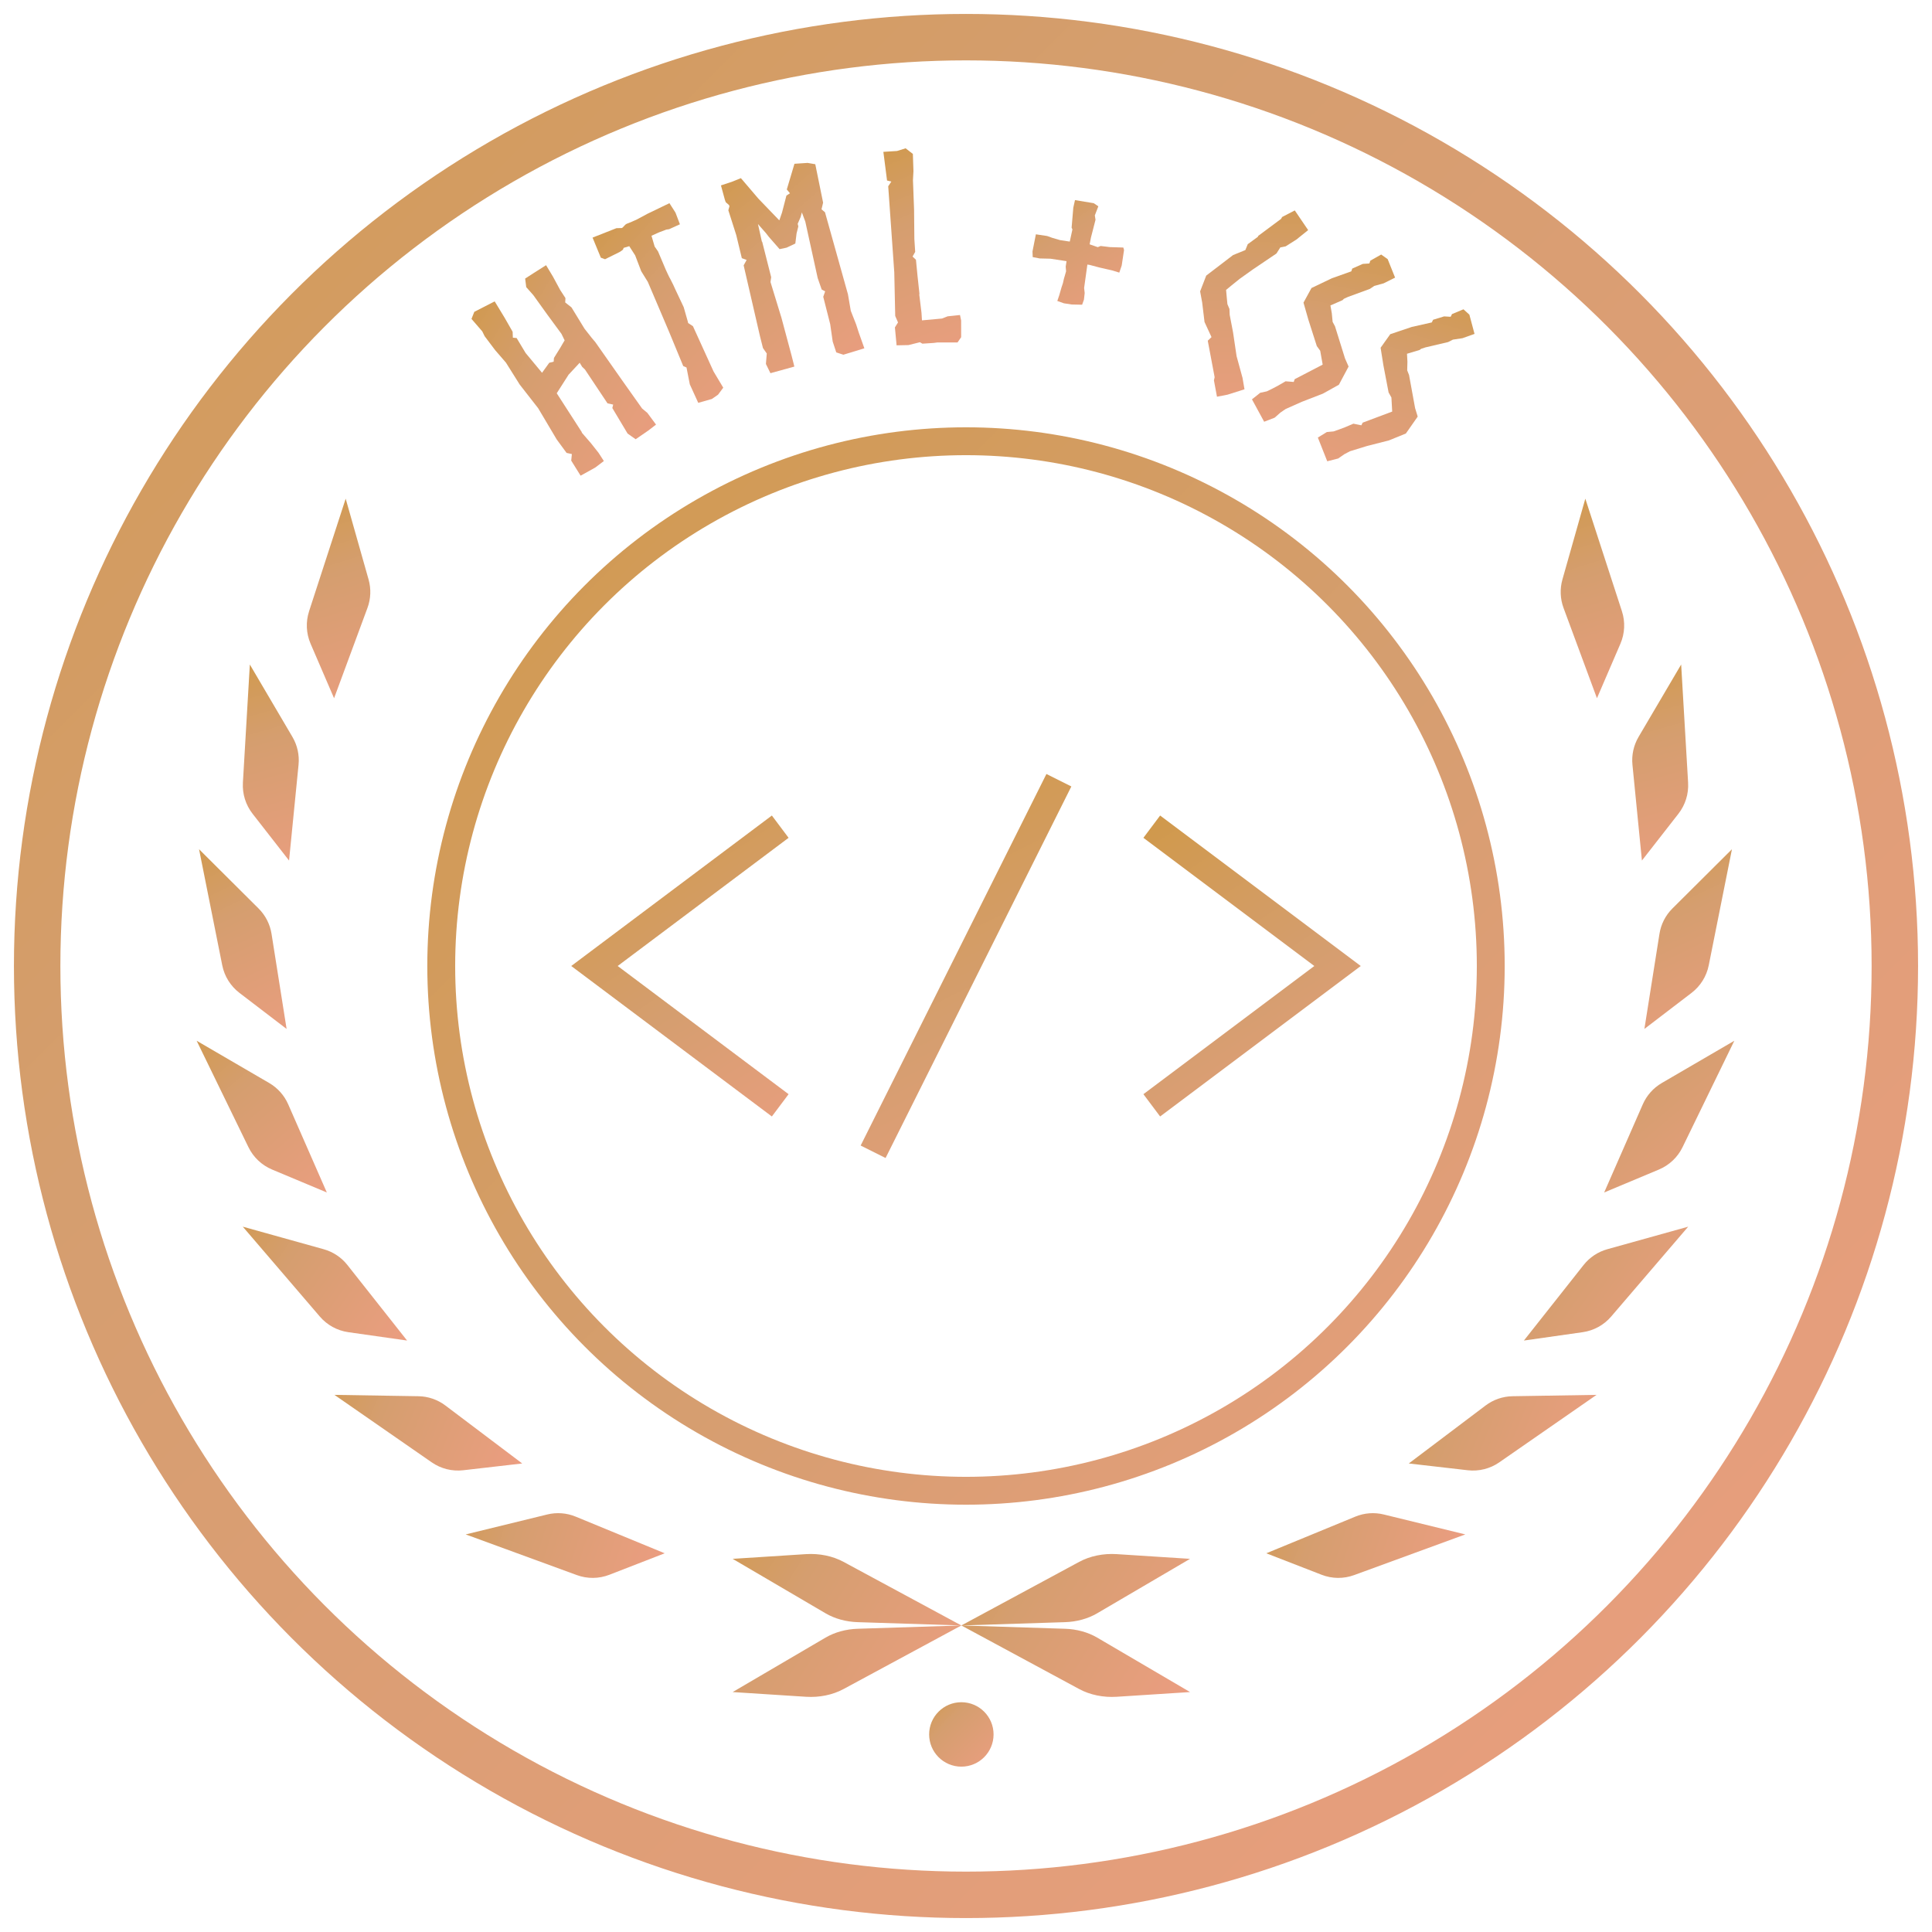<svg xmlns="http://www.w3.org/2000/svg" xmlns:xlink="http://www.w3.org/1999/xlink" width="100%" height="100%" fill-rule="evenodd" clip-rule="evenodd" version="1.1" viewBox="0 0 104 104" xml:space="preserve"><g id="badge.-html"><circle id="Oval" cx="52" cy="52" r="50" fill="none" stroke="url(#_Linear1)" stroke-width="2.5"/><circle id="Oval1" cx="52" cy="52" r="28.248" fill="none" stroke="url(#_Linear2)" stroke-width="1.5"/><path id="Shape" fill="url(#_Linear3)" d="M29.968,23.656l0.531,0.724l0.285,0.063l-0.035,0.352l0.505,0.811l0.786,-0.436l0.465,-0.353l-0.286,-0.443l-0.398,-0.504l-0.497,-0.574l-0.012,-0.044l-1.343,-2.083l0.648,-1.015l0.012,-0.008l0.575,-0.619l0.134,0.22l0.148,0.14l1.216,1.825l0.305,0.067l-0.045,0.186l0.82,1.372l0.435,0.307l0.68,-0.467l0.417,-0.321l-0.466,-0.63l-0.284,-0.237l-1.054,-1.487l-1.465,-2.087l-0.185,-0.218l-0.397,-0.505l-0.699,-1.144l-0.339,-0.268l0.013,-0.234l-0.295,-0.454l0.008,0.012l-0.388,-0.718l-0.368,-0.611l-0.684,0.434l-0.442,0.286l0.058,0.461l0.381,0.43l0.748,1.041l0.768,1.045l0.17,0.349l-0.088,0.147l-0.15,0.258l-0.336,0.541l-0.017,0.202l-0.236,0.058l-0.371,0.514l-0.016,0.028l-0.886,-1.067l-0.485,-0.807l-0.202,-0.018l-0.012,-0.319l-0.433,-0.757l-0.533,-0.878l-1.097,0.562l-0.152,0.381l0.581,0.672l0.127,0.259l0.566,0.751l0.581,0.672l0.743,1.183l0.992,1.272l0.998,1.681Z"/><path id="Shape1" fill="url(#_Linear4)" d="M34.858,11.505l-0.577,0.31c-0.181,0.082 -0.35,0.159 -0.55,0.234c-0.103,0.047 -0.178,0.191 -0.256,0.226l-0.293,0.008l-1.284,0.507l0.445,1.08l0.226,0.085l0.777,-0.385c0.039,-0.018 0.111,-0.066 0.19,-0.133l0.035,-0.094l0.302,-0.091l0.319,0.496l0.326,0.853l0.355,0.574l1.139,2.674l0.767,1.857l0.176,0.076l0.177,0.905l0.455,0.998l0.733,-0.208l0.332,-0.23l0.281,-0.378l-0.522,-0.873l-1.109,-2.437l-0.268,-0.176l0.007,-0.018l-0.237,-0.831l-0.468,-0.992l-0.1,-0.221c-0.041,-0.09 -0.107,-0.201 -0.154,-0.305c-0.049,-0.072 -0.196,-0.396 -0.249,-0.512l-0.411,-0.971l-0.182,-0.262l-0.17,-0.58l0.401,-0.182l0.4,-0.151l0.147,-0.02l0.582,-0.265l-0.238,-0.627l-0.326,-0.509l-1.178,0.568Z"/><path id="Shape2" fill="url(#_Linear5)" d="M40.822,10.69l-0.939,-1.1l-0.492,0.198l-0.582,0.192l0.21,0.77l0.048,0.134l0.17,0.148l0.031,0.066l-0.061,0.221l0.425,1.332l0.301,1.246l0.259,0.096l-0.161,0.291l0.88,3.817l0.16,0.635l0.209,0.3l-0.004,-0.014l-0.046,0.57l0.243,0.497l1.288,-0.356l-0.15,-0.594l-0.542,-2.022l-0.593,-1.936l0.037,-0.259l-0.483,-1.905l-0.017,-0.011l-0.004,-0.014l-0.207,-0.932l0.433,0.493l0.153,0.197l0.083,0.096l0.495,0.565l0.376,-0.08l0.471,-0.222l0.067,-0.546l0.095,-0.377l-0.035,-0.138l0.157,-0.363l0.068,-0.252l0.185,0.496l0.666,3.035l0.216,0.621l0.187,0.099l-0.103,0.291l0.375,1.477l0.134,0.935l0.192,0.583l0.383,0.124l1.129,-0.345l-0.302,-0.849l-0.14,-0.435l-0.289,-0.735l-0.152,-0.887l-1.236,-4.417l-0.187,-0.159l0.085,-0.359l-0.421,-2.068l-0.414,-0.071l-0.707,0.047l-0.412,1.382l0.17,0.207l-0.19,0.121l-0.237,0.913l-0.144,0.418l-0.017,-0.01l-1.114,-1.157Z"/><path id="Shape3" fill="url(#_Linear6)" d="M50.706,17.147l-1.076,0.098l-0.026,-0.412l-0.121,-0.991l0.013,-0.015l-0.106,-0.978l-0.084,-0.865l-0.182,-0.174l0.141,-0.252l-0.045,-0.696l-0.015,-1.569l-0.06,-1.595l0.026,-0.487l-0.031,-0.925l-0.39,-0.303l-0.461,0.144l-0.737,0.047l0.198,1.543l0.232,0.056l-0.169,0.254l0.326,4.631l0.051,2.351l0.151,0.347l-0.168,0.268l0.091,0.965l0.639,-0.013l0.617,-0.154l0.133,0.078l0.611,-0.04l0.197,-0.026l1.083,0.001l0.195,-0.283l-0.001,-0.899l-0.061,-0.296l-0.665,0.071l-0.306,0.119Z"/><path id="Shape4" fill="url(#_Linear7)" d="M57.586,13.004l-0.52,-0.078l-0.413,-0.12l-0.286,-0.102l-0.605,-0.091l-0.183,0.923l0.012,0.304l0.377,0.072l0.573,0.014l0.871,0.132l-0.045,0.296l0.021,0.248l-0.123,0.428l-0.046,0.209l-0.078,0.233l-0.123,0.428l-0.103,0.301l0.355,0.126l0.422,0.064l0.559,0.012l0.098,-0.273l0.04,-0.354l-0.03,-0.278l0.175,-1.256l0.127,0.019l0.511,0.136l0.723,0.167l0.357,0.111l0.13,-0.383l0.125,-0.831l-0.037,-0.136l-0.729,-0.024l-0.494,-0.06l-0.154,0.063l-0.437,-0.152l0.07,-0.364l0.246,-0.957l-0.037,-0.236l0.189,-0.49l-0.247,-0.167l-1.01,-0.167l-0.09,0.404l-0.092,1.081l0.044,0.093l-0.143,0.655Z"/><path id="Shape5" fill="url(#_Linear8)" d="M64.713,16.283l0.127,1.051l0.376,0.813l-0.202,0.194l0.37,1.964l-0.038,0.169l0.164,0.881l0.566,-0.109l0.915,-0.29l-0.105,-0.611l-0.321,-1.175l-0.189,-1.275l-0.182,-0.95l-0.012,-0.312l-0.11,-0.26l-0.03,-0.304l-0.042,-0.463l0.3,-0.247l0.432,-0.348l0.713,-0.509l1.266,-0.855l0.21,-0.33l0.283,-0.054l0.578,-0.365l0.636,-0.511l-0.72,-1.06l-0.681,0.354l-0.056,0.101l-1.23,0.915l-0.021,0.052l-0.543,0.395l-0.129,0.317l-0.661,0.269l-1.445,1.105l-0.329,0.85l0.11,0.598Z"/><path id="Shape6" fill="url(#_Linear9)" d="M69.694,20.411l-0.053,0.15l-0.438,-0.036c-0.144,0.082 -0.269,0.158 -0.414,0.24c-0.209,0.111 -0.373,0.198 -0.595,0.301l-0.355,0.077l-0.445,0.354l0.656,1.206l0.565,-0.219l0.361,-0.319l-0.041,0.042c0.08,-0.053 0.173,-0.131 0.272,-0.19l0.873,-0.388l1.132,-0.439l0.86,-0.478l0.523,-0.98l-0.193,-0.438l-0.539,-1.73l-0.127,-0.236l-0.045,-0.468l-0.074,-0.417l0.652,-0.285l0.074,-0.073l0.222,-0.103l1.176,-0.431l0.238,-0.16l0.504,-0.139l0.615,-0.307l-0.399,-0.995l-0.35,-0.248l-0.578,0.327c-0.034,0.03 -0.019,0.12 -0.072,0.156l-0.339,0.021l-0.567,0.251l-0.053,0.15l-1.045,0.373l-1.097,0.524l-0.431,0.787l0.263,0.919l0.454,1.419l0.183,0.252l0.133,0.747l-1.506,0.783Z"/><path id="Shape7" fill="url(#_Linear10)" d="M73.353,22.751l-0.07,0.143l-0.431,-0.087c-0.153,0.064 -0.286,0.124 -0.439,0.188c-0.222,0.085 -0.395,0.151 -0.627,0.228l-0.362,0.034l-0.484,0.297l0.506,1.277l0.587,-0.15l0.397,-0.274l-0.045,0.038c0.085,-0.044 0.187,-0.11 0.292,-0.157l0.914,-0.281l1.176,-0.3l0.911,-0.371l0.637,-0.911l-0.14,-0.457l-0.326,-1.782l-0.099,-0.249l0.012,-0.47l-0.023,-0.424l0.681,-0.205l0.083,-0.063l0.233,-0.076l1.218,-0.286l0.255,-0.13l0.517,-0.078l0.648,-0.231l-0.277,-1.036l-0.318,-0.288l-0.613,0.255c-0.036,0.026 -0.033,0.117 -0.09,0.147l-0.338,-0.021l-0.594,0.181l-0.07,0.144l-1.082,0.244l-1.153,0.388l-0.521,0.731l0.15,0.943l0.28,1.464l0.152,0.272l0.042,0.757l-1.589,0.596Z"/><path id="Shape8" fill="url(#_Linear11)" d="M31.053,84.788c0.566,0.207 1.186,0.201 1.748,-0.017c1.135,-0.441 2.98,-1.157 2.98,-1.157c0,0 -3.279,-1.351 -4.791,-1.973c-0.485,-0.2 -1.022,-0.241 -1.532,-0.116c-1.447,0.354 -4.39,1.073 -4.39,1.073c0,0 4.135,1.513 5.985,2.19Z"/><path id="Shape9" fill="url(#_Linear12)" d="M23.241,78.719c0.494,0.343 1.097,0.494 1.695,0.425c1.21,-0.139 3.175,-0.365 3.175,-0.365c0,0 -2.831,-2.136 -4.136,-3.121c-0.419,-0.316 -0.927,-0.491 -1.452,-0.499c-1.49,-0.024 -4.52,-0.073 -4.52,-0.073c0,0 3.618,2.51 5.237,3.633Z"/><path id="Shape10" fill="url(#_Linear13)" d="M17.217,70.871c0.392,0.458 0.937,0.756 1.533,0.841c1.206,0.172 3.164,0.45 3.164,0.45c0,0 -2.198,-2.782 -3.212,-4.065c-0.325,-0.412 -0.773,-0.71 -1.279,-0.851c-1.435,-0.4 -4.354,-1.214 -4.354,-1.214c0,0 2.866,3.343 4.148,4.839Z"/><path id="Shape11" fill="url(#_Linear14)" d="M13.375,61.755c0.264,0.541 0.715,0.968 1.27,1.201c1.124,0.471 2.948,1.235 2.948,1.235c0,0 -1.423,-3.247 -2.079,-4.745c-0.21,-0.481 -0.569,-0.882 -1.022,-1.147c-1.287,-0.75 -3.906,-2.275 -3.906,-2.275c0.001,0 1.927,3.959 2.789,5.731Z"/><path id="Shape12" fill="url(#_Linear15)" d="M11.964,51.964c0.117,0.59 0.447,1.117 0.925,1.483c0.968,0.74 2.539,1.941 2.539,1.941c0,0 -0.555,-3.502 -0.811,-5.117c-0.082,-0.519 -0.327,-0.998 -0.699,-1.368c-1.056,-1.051 -3.203,-3.189 -3.203,-3.189c0,0 0.863,4.317 1.249,6.25Z"/><path id="Shape13" fill="url(#_Linear16)" d="M13.076,42.134c-0.036,0.6 0.149,1.194 0.519,1.669c0.749,0.96 1.965,2.52 1.965,2.52c0,-0.001 0.35,-3.529 0.511,-5.156c0.052,-0.523 -0.064,-1.048 -0.331,-1.501c-0.755,-1.284 -2.291,-3.895 -2.291,-3.895c0,0 -0.258,4.395 -0.374,6.362Z"/><path id="Shape14" fill="url(#_Linear17)" d="M16.638,32.905c-0.187,0.572 -0.158,1.192 0.08,1.745c0.482,1.12 1.265,2.936 1.265,2.936c0,0 1.229,-3.325 1.797,-4.859c0.182,-0.492 0.203,-1.03 0.06,-1.535c-0.406,-1.433 -1.232,-4.348 -1.232,-4.348c0,0 -1.361,4.187 -1.971,6.061Z"/><path id="Shape15" fill="url(#_Linear18)" d="M72.893,84.788c-0.566,0.207 -1.187,0.201 -1.748,-0.017c-1.136,-0.441 -2.98,-1.157 -2.98,-1.157c0.001,0 3.279,-1.351 4.791,-1.973c0.486,-0.2 1.022,-0.241 1.532,-0.116c1.447,0.354 4.391,1.073 4.391,1.073c0,0 -4.135,1.513 -5.986,2.19Z"/><path id="Shape16" fill="url(#_Linear19)" d="M80.706,78.719c-0.495,0.343 -1.098,0.494 -1.696,0.425c-1.211,-0.139 -3.175,-0.365 -3.175,-0.365c0,0 2.83,-2.136 4.135,-3.121c0.419,-0.316 0.928,-0.491 1.453,-0.499c1.49,-0.024 4.519,-0.073 4.519,-0.073c0,0 -3.618,2.51 -5.237,3.633Z"/><path id="Shape17" fill="url(#_Linear20)" d="M86.729,70.871c-0.392,0.458 -0.937,0.756 -1.533,0.841c-1.206,0.172 -3.164,0.45 -3.164,0.45c0,0 2.198,-2.782 3.212,-4.065c0.325,-0.412 0.772,-0.71 1.278,-0.851c1.436,-0.4 4.354,-1.214 4.354,-1.214c0,0 -2.865,3.343 -4.147,4.839Z"/><path id="Shape18" fill="url(#_Linear21)" d="M90.571,61.755c-0.263,0.541 -0.715,0.968 -1.27,1.201c-1.124,0.471 -2.948,1.235 -2.948,1.235c0,0 1.423,-3.247 2.079,-4.745c0.21,-0.481 0.569,-0.882 1.022,-1.147c1.287,-0.75 3.905,-2.275 3.905,-2.275c0,0 -1.926,3.959 -2.788,5.731Z"/><path id="Shape19" fill="url(#_Linear22)" d="M91.982,51.964c-0.118,0.59 -0.447,1.117 -0.925,1.483c-0.968,0.74 -2.539,1.941 -2.539,1.941c0,0 0.555,-3.502 0.811,-5.117c0.081,-0.519 0.326,-0.998 0.698,-1.368c1.056,-1.051 3.204,-3.189 3.204,-3.189c0,0 -0.863,4.317 -1.249,6.25Z"/><path id="Shape20" fill="url(#_Linear23)" d="M90.871,42.134c0.035,0.6 -0.15,1.194 -0.52,1.669c-0.749,0.96 -1.966,2.52 -1.966,2.52c0,-0.001 -0.349,-3.529 -0.51,-5.156c-0.052,-0.523 0.064,-1.048 0.33,-1.501c0.756,-1.284 2.292,-3.895 2.292,-3.895c0,0 0.258,4.395 0.374,6.362Z"/><path id="Shape21" fill="url(#_Linear24)" d="M87.309,32.905c0.186,0.572 0.157,1.192 -0.081,1.745c-0.482,1.12 -1.264,2.936 -1.264,2.936c-0.001,0 -1.231,-3.325 -1.798,-4.859c-0.182,-0.492 -0.203,-1.03 -0.06,-1.535c0.406,-1.433 1.232,-4.348 1.232,-4.348c0,0 1.361,4.187 1.971,6.061Z"/><circle id="Oval2" cx="51.75" cy="93.365" r="1.734" fill="url(#_Linear25)"/><path id="Shape22" fill="url(#_Linear26)" d="M45.404,84.074c-0.581,-0.314 -1.297,-0.46 -2.014,-0.415c-1.491,0.096 -3.95,0.254 -3.95,0.254c0,0 3.442,2.018 5.004,2.934c0.491,0.288 1.094,0.454 1.721,0.474c1.822,0.058 5.585,0.178 5.585,0.178c0,0 -4.405,-2.377 -6.346,-3.425Zm0,6.85c-0.58,0.313 -1.296,0.46 -2.014,0.414c-1.491,-0.096 -3.95,-0.254 -3.95,-0.254c0,0 3.442,-2.018 5.004,-2.934c0.491,-0.287 1.094,-0.453 1.721,-0.473c1.822,-0.058 5.585,-0.178 5.585,-0.178c0,0 -4.405,2.377 -6.346,3.425Z"/><path id="Shape23" fill="url(#_Linear27)" d="M58.097,84.074c0.579,-0.314 1.295,-0.46 2.013,-0.415c1.491,0.096 3.95,0.254 3.95,0.254c0,0 -3.442,2.018 -5.004,2.934c-0.491,0.288 -1.094,0.454 -1.721,0.474c-1.822,0.058 -5.585,0.178 -5.585,0.178c0,0 4.405,-2.377 6.346,-3.425Zm0,6.85c0.58,0.313 1.296,0.46 2.014,0.414c1.491,-0.096 3.95,-0.254 3.95,-0.254c0,0 -3.442,-2.018 -5.004,-2.934c-0.491,-0.287 -1.094,-0.453 -1.721,-0.473c-1.822,-0.058 -5.585,-0.178 -5.585,-0.178c0,0 4.405,2.377 6.346,3.425Z"/><path id="Shape24" fill="none" stroke="url(#_Linear28)" stroke-width="1.5" d="M42,59.5l-10,-7.5l10,-7.5"/><path id="Shape25" fill="none" stroke="url(#_Linear29)" stroke-width="1.5" d="M47,62l10,-20"/><path id="Shape26" fill="none" stroke="url(#_Linear30)" stroke-width="1.5" d="M62,59.5l10,-7.5l-10,-7.5"/></g><defs><linearGradient id="_Linear1" x1="0" x2="1" y1="0" y2="0" gradientTransform="matrix(174.829,177.191,-177.191,174.829,-35.162,-18.658)" gradientUnits="userSpaceOnUse"><stop offset="0" stop-color="#ce973d" stop-opacity="1"/><stop offset=".34" stop-color="#d59e6f" stop-opacity="1"/><stop offset="1" stop-color="#f89d8b" stop-opacity="1"/></linearGradient><linearGradient id="_Linear2" x1="0" x2="1" y1="0" y2="0" gradientTransform="matrix(98.77,100.104,-100.104,98.77,2.758,12.082)" gradientUnits="userSpaceOnUse"><stop offset="0" stop-color="#ce973d" stop-opacity="1"/><stop offset=".48" stop-color="#d59e6f" stop-opacity="1"/><stop offset="1" stop-color="#f89d8b" stop-opacity="1"/></linearGradient><linearGradient id="_Linear3" x1="0" x2="1" y1="0" y2="0" gradientTransform="matrix(17.791,10.565,-10.565,17.791,22.488,16.219)" gradientUnits="userSpaceOnUse"><stop offset="0" stop-color="#ce973d" stop-opacity="1"/><stop offset=".34" stop-color="#d59e6f" stop-opacity="1"/><stop offset="1" stop-color="#f89d8b" stop-opacity="1"/></linearGradient><linearGradient id="_Linear4" x1="0" x2="1" y1="0" y2="0" gradientTransform="matrix(15.176,13.665,-13.665,15.176,29.378,11.538)" gradientUnits="userSpaceOnUse"><stop offset="0" stop-color="#ce973d" stop-opacity="1"/><stop offset=".34" stop-color="#d59e6f" stop-opacity="1"/><stop offset="1" stop-color="#f89d8b" stop-opacity="1"/></linearGradient><linearGradient id="_Linear5" x1="0" x2="1" y1="0" y2="0" gradientTransform="matrix(13.675,15.929,-15.929,13.675,36.293,8.195)" gradientUnits="userSpaceOnUse"><stop offset="0" stop-color="#ce973d" stop-opacity="1"/><stop offset=".34" stop-color="#d59e6f" stop-opacity="1"/><stop offset="1" stop-color="#f89d8b" stop-opacity="1"/></linearGradient><linearGradient id="_Linear6" x1="0" x2="1" y1="0" y2="0" gradientTransform="matrix(7.48,18.358,-18.358,7.48,46.07,5.959)" gradientUnits="userSpaceOnUse"><stop offset="0" stop-color="#ce973d" stop-opacity="1"/><stop offset=".34" stop-color="#d59e6f" stop-opacity="1"/><stop offset="1" stop-color="#f89d8b" stop-opacity="1"/></linearGradient><linearGradient id="_Linear7" x1="0" x2="1" y1="0" y2="0" gradientTransform="matrix(6.923,11.053,-11.053,6.923,54.426,9.084)" gradientUnits="userSpaceOnUse"><stop offset="0" stop-color="#ce973d" stop-opacity="1"/><stop offset=".34" stop-color="#d59e6f" stop-opacity="1"/><stop offset="1" stop-color="#f89d8b" stop-opacity="1"/></linearGradient><linearGradient id="_Linear8" x1="0" x2="1" y1="0" y2="0" gradientTransform="matrix(-0.415,20.607,-20.607,-0.415,66.22,7.495)" gradientUnits="userSpaceOnUse"><stop offset="0" stop-color="#ce973d" stop-opacity="1"/><stop offset=".34" stop-color="#d59e6f" stop-opacity="1"/><stop offset="1" stop-color="#f89d8b" stop-opacity="1"/></linearGradient><linearGradient id="_Linear9" x1="0" x2="1" y1="0" y2="0" gradientTransform="matrix(-3.705,20.18,-20.18,-3.705,72.154,9.859)" gradientUnits="userSpaceOnUse"><stop offset="0" stop-color="#ce973d" stop-opacity="1"/><stop offset=".34" stop-color="#d59e6f" stop-opacity="1"/><stop offset="1" stop-color="#f89d8b" stop-opacity="1"/></linearGradient><linearGradient id="_Linear10" x1="0" x2="1" y1="0" y2="0" gradientTransform="matrix(-6.099,19.59,-19.59,-6.099,77.061,12.571)" gradientUnits="userSpaceOnUse"><stop offset="0" stop-color="#ce973d" stop-opacity="1"/><stop offset=".34" stop-color="#d59e6f" stop-opacity="1"/><stop offset="1" stop-color="#f89d8b" stop-opacity="1"/></linearGradient><linearGradient id="_Linear11" x1="0" x2="1" y1="0" y2="0" gradientTransform="matrix(18.729,6.174,-6.174,18.729,21.086,80.734)" gradientUnits="userSpaceOnUse"><stop offset="0" stop-color="#ce973d" stop-opacity="1"/><stop offset=".34" stop-color="#d59e6f" stop-opacity="1"/><stop offset="1" stop-color="#f89d8b" stop-opacity="1"/></linearGradient><linearGradient id="_Linear12" x1="0" x2="1" y1="0" y2="0" gradientTransform="matrix(17.671,7.219,-7.219,17.671,14.247,74.245)" gradientUnits="userSpaceOnUse"><stop offset="0" stop-color="#ce973d" stop-opacity="1"/><stop offset=".34" stop-color="#d59e6f" stop-opacity="1"/><stop offset="1" stop-color="#f89d8b" stop-opacity="1"/></linearGradient><linearGradient id="_Linear13" x1="0" x2="1" y1="0" y2="0" gradientTransform="matrix(15.463,10.861,-10.861,15.463,9.783,64.766)" gradientUnits="userSpaceOnUse"><stop offset="0" stop-color="#ce973d" stop-opacity="1"/><stop offset=".34" stop-color="#d59e6f" stop-opacity="1"/><stop offset="1" stop-color="#f89d8b" stop-opacity="1"/></linearGradient><linearGradient id="_Linear14" x1="0" x2="1" y1="0" y2="0" gradientTransform="matrix(12.248,14.471,-14.471,12.248,7.983,54.337)" gradientUnits="userSpaceOnUse"><stop offset="0" stop-color="#ce973d" stop-opacity="1"/><stop offset=".34" stop-color="#d59e6f" stop-opacity="1"/><stop offset="1" stop-color="#f89d8b" stop-opacity="1"/></linearGradient><linearGradient id="_Linear15" x1="0" x2="1" y1="0" y2="0" gradientTransform="matrix(8.239,17.142,-17.142,8.239,8.964,43.715)" gradientUnits="userSpaceOnUse"><stop offset="0" stop-color="#ce973d" stop-opacity="1"/><stop offset=".34" stop-color="#d59e6f" stop-opacity="1"/><stop offset="1" stop-color="#f89d8b" stop-opacity="1"/></linearGradient><linearGradient id="_Linear16" x1="0" x2="1" y1="0" y2="0" gradientTransform="matrix(5.265,18.696,-18.696,5.265,11.952,33.591)" gradientUnits="userSpaceOnUse"><stop offset="0" stop-color="#ce973d" stop-opacity="1"/><stop offset=".34" stop-color="#d59e6f" stop-opacity="1"/><stop offset="1" stop-color="#f89d8b" stop-opacity="1"/></linearGradient><linearGradient id="_Linear17" x1="0" x2="1" y1="0" y2="0" gradientTransform="matrix(5.975,19.035,-19.035,5.975,15.246,24.624)" gradientUnits="userSpaceOnUse"><stop offset="0" stop-color="#ce973d" stop-opacity="1"/><stop offset=".34" stop-color="#d59e6f" stop-opacity="1"/><stop offset="1" stop-color="#f89d8b" stop-opacity="1"/></linearGradient><linearGradient id="_Linear18" x1="0" x2="1" y1="0" y2="0" gradientTransform="matrix(18.729,6.174,-6.174,18.729,64.184,80.734)" gradientUnits="userSpaceOnUse"><stop offset="0" stop-color="#ce973d" stop-opacity="1"/><stop offset=".34" stop-color="#d59e6f" stop-opacity="1"/><stop offset="1" stop-color="#f89d8b" stop-opacity="1"/></linearGradient><linearGradient id="_Linear19" x1="0" x2="1" y1="0" y2="0" gradientTransform="matrix(17.67,7.219,-7.219,17.67,72.079,74.245)" gradientUnits="userSpaceOnUse"><stop offset="0" stop-color="#ce973d" stop-opacity="1"/><stop offset=".34" stop-color="#d59e6f" stop-opacity="1"/><stop offset="1" stop-color="#f89d8b" stop-opacity="1"/></linearGradient><linearGradient id="_Linear20" x1="0" x2="1" y1="0" y2="0" gradientTransform="matrix(15.463,10.861,-10.861,15.463,78.745,64.766)" gradientUnits="userSpaceOnUse"><stop offset="0" stop-color="#ce973d" stop-opacity="1"/><stop offset=".34" stop-color="#d59e6f" stop-opacity="1"/><stop offset="1" stop-color="#f89d8b" stop-opacity="1"/></linearGradient><linearGradient id="_Linear21" x1="0" x2="1" y1="0" y2="0" gradientTransform="matrix(12.249,14.471,-14.471,12.249,83.749,54.337)" gradientUnits="userSpaceOnUse"><stop offset="0" stop-color="#ce973d" stop-opacity="1"/><stop offset=".34" stop-color="#d59e6f" stop-opacity="1"/><stop offset="1" stop-color="#f89d8b" stop-opacity="1"/></linearGradient><linearGradient id="_Linear22" x1="0" x2="1" y1="0" y2="0" gradientTransform="matrix(8.239,17.142,-17.142,8.239,86.767,43.715)" gradientUnits="userSpaceOnUse"><stop offset="0" stop-color="#ce973d" stop-opacity="1"/><stop offset=".34" stop-color="#d59e6f" stop-opacity="1"/><stop offset="1" stop-color="#f89d8b" stop-opacity="1"/></linearGradient><linearGradient id="_Linear23" x1="0" x2="1" y1="0" y2="0" gradientTransform="matrix(5.265,18.696,-18.696,5.265,86.744,33.591)" gradientUnits="userSpaceOnUse"><stop offset="0" stop-color="#ce973d" stop-opacity="1"/><stop offset=".34" stop-color="#d59e6f" stop-opacity="1"/><stop offset="1" stop-color="#f89d8b" stop-opacity="1"/></linearGradient><linearGradient id="_Linear24" x1="0" x2="1" y1="0" y2="0" gradientTransform="matrix(5.975,19.035,-19.035,5.975,82.742,24.624)" gradientUnits="userSpaceOnUse"><stop offset="0" stop-color="#ce973d" stop-opacity="1"/><stop offset=".34" stop-color="#d59e6f" stop-opacity="1"/><stop offset="1" stop-color="#f89d8b" stop-opacity="1"/></linearGradient><linearGradient id="_Linear25" x1="0" x2="1" y1="0" y2="0" gradientTransform="matrix(6.065,6.147,-6.147,6.065,48.726,90.913)" gradientUnits="userSpaceOnUse"><stop offset="0" stop-color="#ce973d" stop-opacity="1"/><stop offset=".34" stop-color="#d59e6f" stop-opacity="1"/><stop offset="1" stop-color="#f89d8b" stop-opacity="1"/></linearGradient><linearGradient id="_Linear26" x1="0" x2="1" y1="0" y2="0" gradientTransform="matrix(21.522,13.635,-13.635,21.522,34.865,82.062)" gradientUnits="userSpaceOnUse"><stop offset="0" stop-color="#ce973d" stop-opacity="1"/><stop offset=".34" stop-color="#d59e6f" stop-opacity="1"/><stop offset="1" stop-color="#f89d8b" stop-opacity="1"/></linearGradient><linearGradient id="_Linear27" x1="0" x2="1" y1="0" y2="0" gradientTransform="matrix(21.522,13.635,-13.635,21.522,47.175,82.062)" gradientUnits="userSpaceOnUse"><stop offset="0" stop-color="#ce973d" stop-opacity="1"/><stop offset=".34" stop-color="#d59e6f" stop-opacity="1"/><stop offset="1" stop-color="#f89d8b" stop-opacity="1"/></linearGradient><linearGradient id="_Linear28" x1="0" x2="1" y1="0" y2="0" gradientTransform="matrix(17.483,26.579,-26.579,17.483,28.284,41.401)" gradientUnits="userSpaceOnUse"><stop offset="0" stop-color="#ce973d" stop-opacity="1"/><stop offset=".48" stop-color="#d59e6f" stop-opacity="1"/><stop offset="1" stop-color="#f89d8b" stop-opacity="1"/></linearGradient><linearGradient id="_Linear29" x1="0" x2="1" y1="0" y2="0" gradientTransform="matrix(17.483,35.438,-35.438,17.483,43.284,37.868)" gradientUnits="userSpaceOnUse"><stop offset="0" stop-color="#ce973d" stop-opacity="1"/><stop offset=".48" stop-color="#d59e6f" stop-opacity="1"/><stop offset="1" stop-color="#f89d8b" stop-opacity="1"/></linearGradient><linearGradient id="_Linear30" x1="0" x2="1" y1="0" y2="0" gradientTransform="matrix(17.483,26.579,-26.579,17.483,58.284,41.401)" gradientUnits="userSpaceOnUse"><stop offset="0" stop-color="#ce973d" stop-opacity="1"/><stop offset=".48" stop-color="#d59e6f" stop-opacity="1"/><stop offset="1" stop-color="#f89d8b" stop-opacity="1"/></linearGradient></defs></svg>